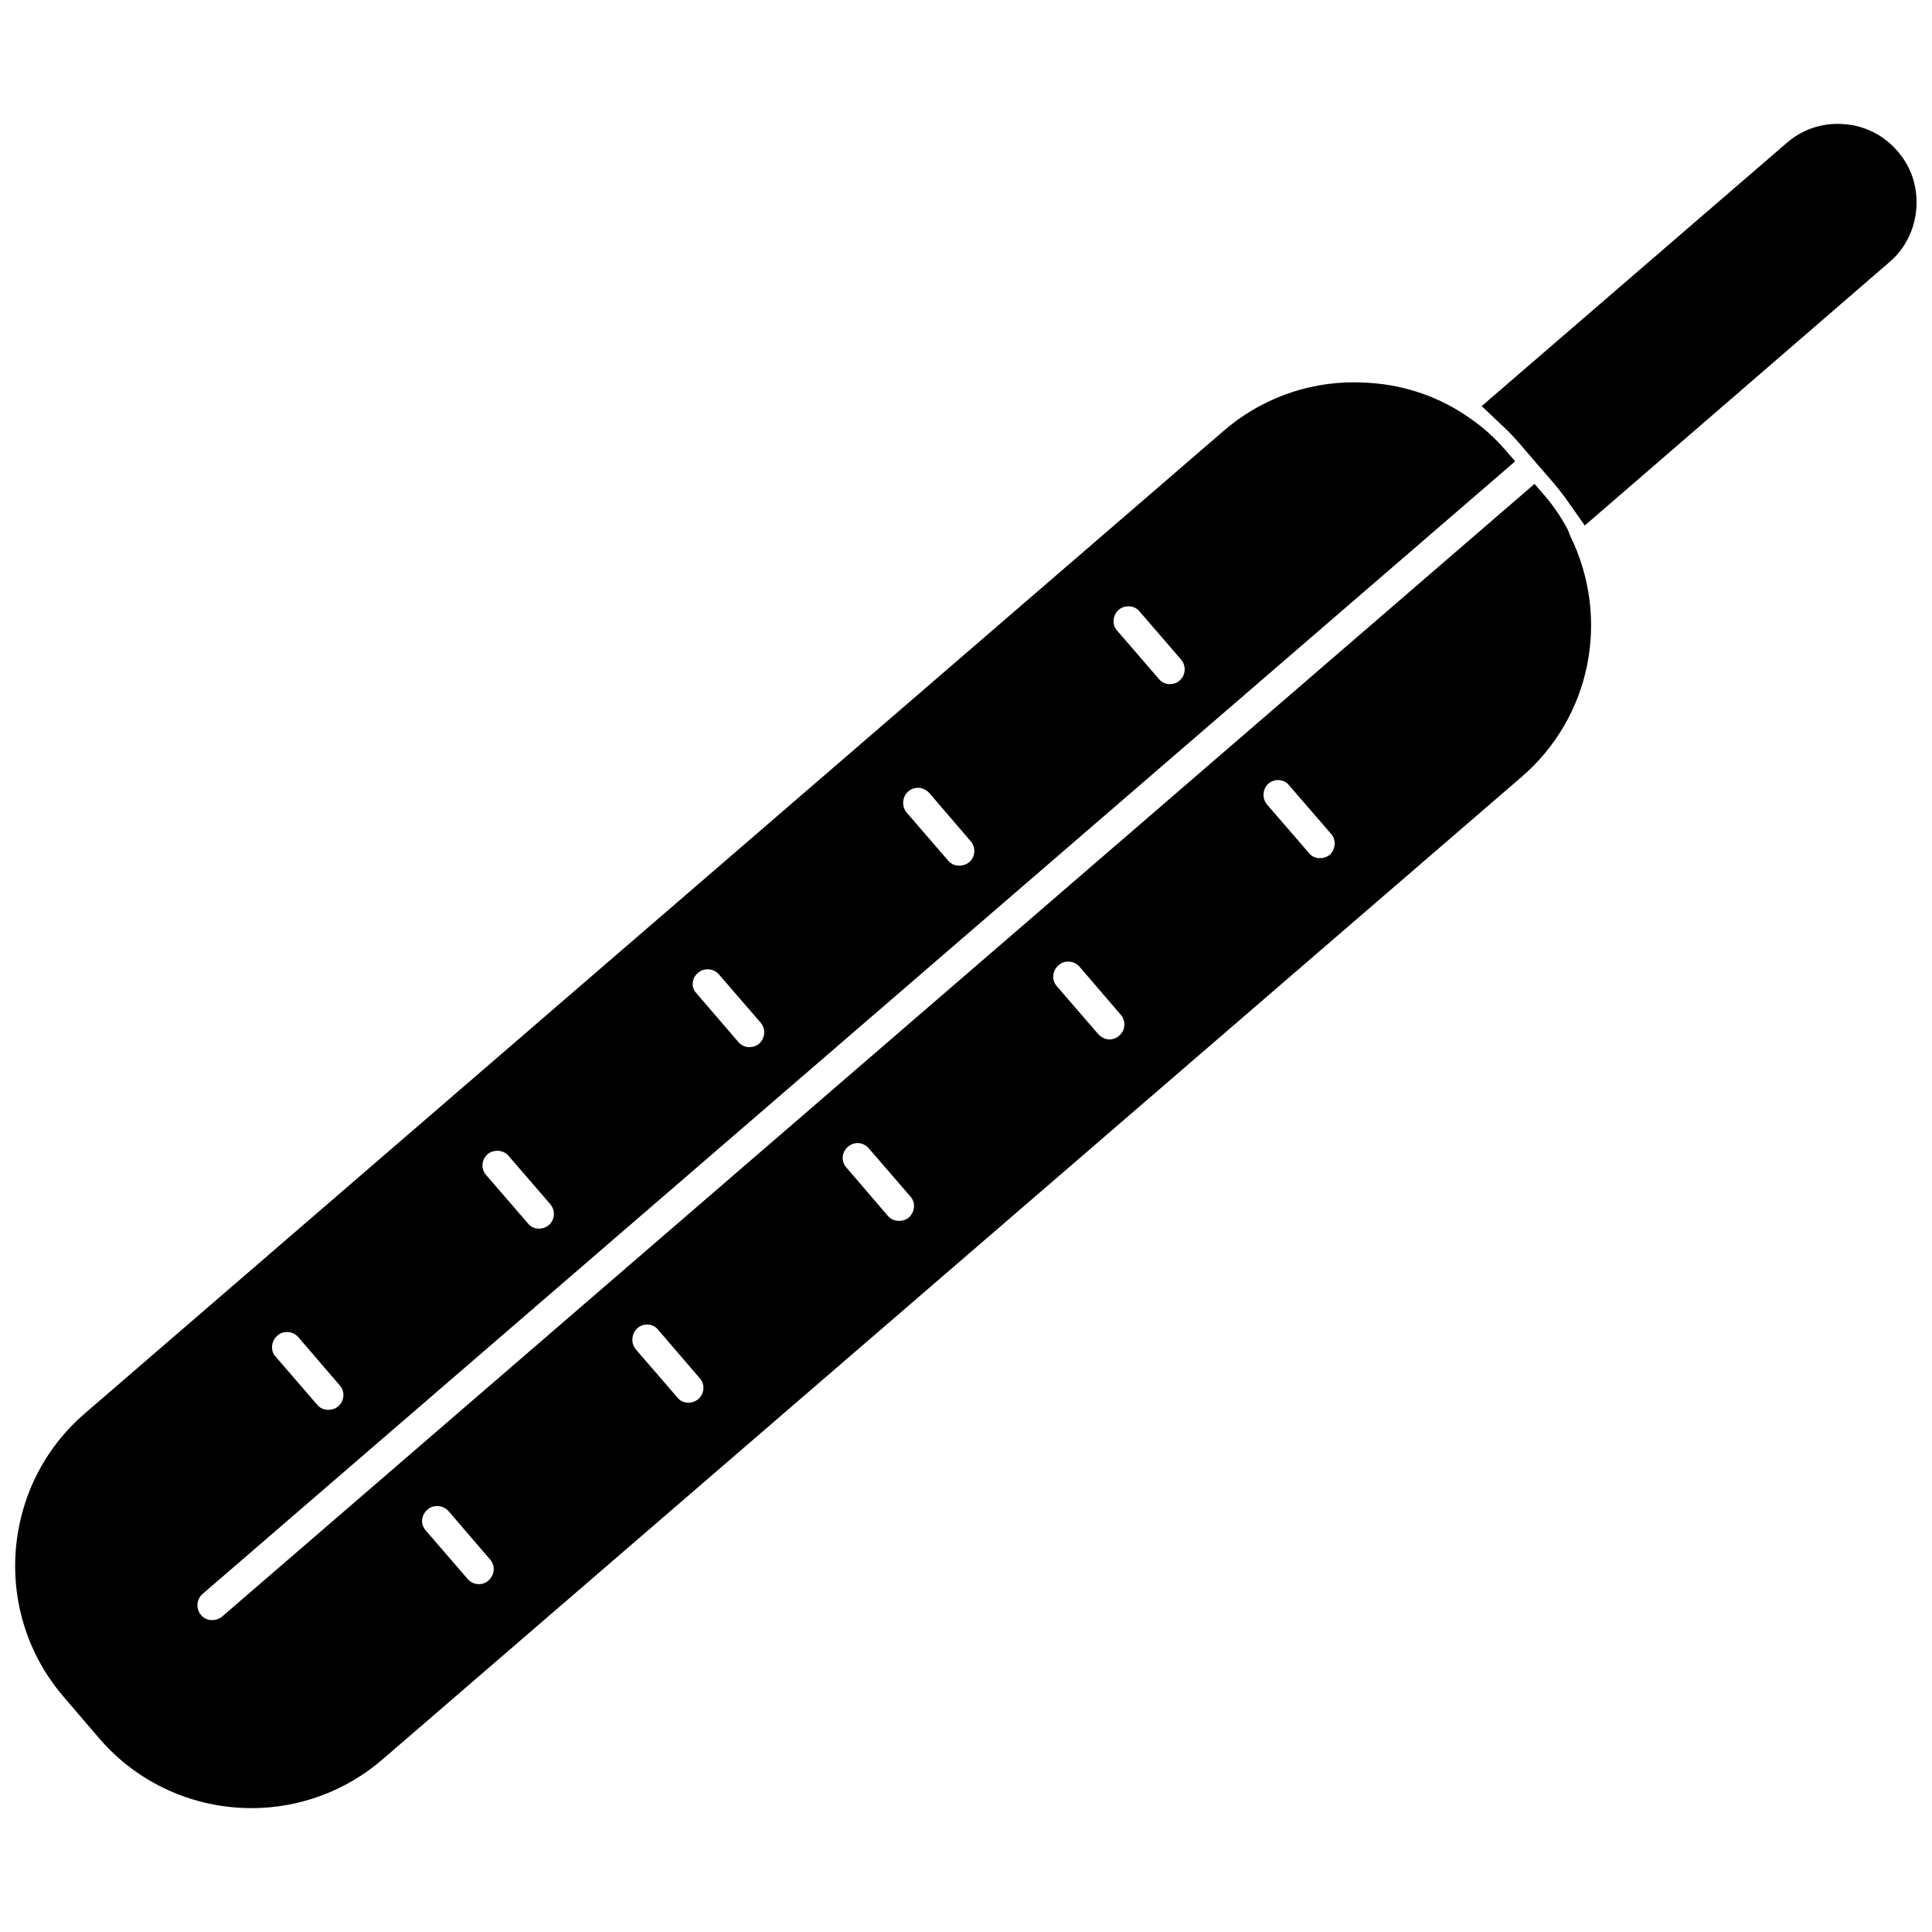 <?xml version="1.0" encoding="UTF-8"?>
<!-- The Best Svg Icon site in the world: iconSvg.co, Visit us! https://iconsvg.co -->
<svg width="800px" height="800px" version="1.1" viewBox="144 144 512 512" xmlns="http://www.w3.org/2000/svg">
 <defs>
  <clipPath id="b">
   <path d="m148.09 245h417.91v379h-417.91z"/>
  </clipPath>
  <clipPath id="a">
   <path d="m536 176h115.9v108h-115.9z"/>
  </clipPath>
 </defs>
 <g>
  <g clip-path="url(#b)">
   <path d="m559.56 284.52c-1.73-3.305-3.856-6.453-6.297-9.289l-2.598-2.992-347.79 300.16c-0.707 0.629-1.652 0.945-2.676 0.945-1.18 0-2.203-0.473-2.914-1.34-1.418-1.652-1.258-4.172 0.395-5.59l347.86-300.16-2.598-2.992c-2.832-3.227-5.746-5.902-9.055-8.188-7.871-5.668-17.16-8.973-26.922-9.605-1.418-0.078-2.754-0.156-4.172-0.156-12.676 0-24.953 4.566-34.559 12.91l-301.73 260.33c-10.785 9.289-17.238 22.199-18.344 36.449-1.023 14.168 3.465 27.945 12.754 38.73l9.445 11.02c10.078 11.73 24.797 18.422 40.305 18.422 12.832 0 25.191-4.644 34.793-12.988l301.73-260.25c18.422-15.824 23.773-42.035 12.832-64.156zm-303.7 262.3c0.078-1.023 0.551-1.969 1.418-2.754 0.707-0.629 1.574-0.945 2.598-0.945 1.18 0 2.203 0.473 2.992 1.34l11.02 12.832c0.707 0.789 1.023 1.812 0.945 2.832-0.078 1.023-0.551 1.969-1.418 2.754-0.707 0.629-1.574 0.945-2.519 0.945-1.18 0-2.281-0.551-2.992-1.418l-11.02-12.754c-0.711-0.785-1.105-1.809-1.023-2.832zm57.07-50.855c0.945-0.789 1.891-0.945 2.519-0.945 1.18 0 2.281 0.473 2.992 1.418l11.02 12.832c0.707 0.789 1.023 1.812 0.945 2.832-0.078 1.023-0.551 1.969-1.34 2.676-0.789 0.629-1.652 0.945-2.676 0.945-1.102 0-2.203-0.473-2.914-1.418l-11.02-12.754c-1.336-1.648-1.102-4.168 0.473-5.586zm54.395-45.34c0.078-1.023 0.551-1.969 1.418-2.754 0.945-0.789 1.891-0.945 2.519-0.945 1.102 0 2.203 0.473 2.992 1.418l11.02 12.754c0.707 0.789 1.023 1.812 0.945 2.832-0.078 1.023-0.551 1.969-1.418 2.754-0.629 0.551-1.574 0.867-2.519 0.867-1.18 0-2.281-0.473-2.992-1.34l-11.02-12.832c-0.629-0.707-1.023-1.73-0.945-2.754zm57.23-50.855c0.707-0.629 1.574-0.945 2.519-0.945 1.18 0 2.203 0.473 2.992 1.34l10.941 12.754c0.707 0.789 1.023 1.812 0.945 2.914-0.078 1.023-0.551 1.969-1.418 2.676-0.707 0.629-1.574 0.945-2.519 0.945-1.102 0-2.203-0.551-2.992-1.418l-11.02-12.754c-1.336-1.574-1.18-4.016 0.551-5.512zm55.578-48.098c0.945-0.789 1.891-0.945 2.519-0.945 1.18 0 2.281 0.473 2.992 1.418l11.098 12.832c0.707 0.789 1.023 1.73 0.945 2.832-0.078 1.102-0.551 2.047-1.258 2.676-0.707 0.629-1.73 0.945-2.676 0.945-1.102 0-2.203-0.473-2.914-1.418l-11.02-12.754c-1.422-1.648-1.262-4.168 0.312-5.586zm-264.03 149.02c0.078-1.023 0.551-1.969 1.418-2.754 0.707-0.629 1.574-0.945 2.519-0.945 1.18 0 2.203 0.473 2.992 1.34l11.02 12.832c0.707 0.789 1.023 1.812 0.945 2.832-0.078 1.023-0.551 1.969-1.34 2.676-0.707 0.629-1.652 0.945-2.598 0.945-0.707 0-2.047-0.156-2.992-1.34l-11.02-12.754c-0.711-0.707-1.023-1.73-0.945-2.832zm57.07-50.777c0.945-0.789 1.891-0.945 2.598-0.945 1.18 0 2.281 0.473 2.992 1.34l11.02 12.754c1.496 1.73 1.258 4.172-0.316 5.59-0.789 0.629-1.652 0.945-2.676 0.945-1.102 0-2.203-0.473-2.914-1.418l-11.02-12.754c-1.492-1.652-1.258-4.094 0.316-5.512zm54.395-45.344c0.078-1.102 0.551-2.047 1.418-2.754 0.707-0.629 1.574-0.945 2.519-0.945 1.18 0 2.281 0.473 3.07 1.418l11.02 12.754c1.418 1.652 1.18 4.172-0.473 5.59-0.629 0.551-1.574 0.867-2.519 0.867-1.18 0-2.203-0.473-2.992-1.418l-11.02-12.832c-0.707-0.711-1.102-1.656-1.023-2.68zm57.152-50.852c0.945-0.789 1.891-0.945 2.519-0.945 1.18 0 2.281 0.551 3.07 1.418l10.941 12.754c0.707 0.789 1.023 1.891 0.945 2.914-0.078 1.023-0.551 1.969-1.34 2.598-0.707 0.629-1.652 0.945-2.598 0.945-0.707 0-2.047-0.156-2.992-1.34l-11.02-12.754c-1.336-1.652-1.18-4.172 0.473-5.59zm54.395-45.422c0.078-1.023 0.551-1.969 1.34-2.676 0.707-0.629 1.652-0.945 2.598-0.945 1.18 0 2.203 0.473 2.914 1.34l11.02 12.754c1.418 1.652 1.258 4.172-0.395 5.59-0.945 0.867-2.047 0.945-2.598 0.945-1.102 0-2.203-0.473-2.914-1.418l-11.02-12.754c-0.707-0.711-1.023-1.734-0.945-2.836z"/>
  </g>
  <g clip-path="url(#a)">
   <path d="m646.95 184.15c-3.699-4.328-8.738-6.848-14.168-7.242-0.629-0.078-1.258-0.078-1.891-0.078-4.961 0-9.684 1.812-13.383 5.039l-80.844 69.746 6.297 5.984c1.258 1.18 2.363 2.363 3.387 3.543l4.801 5.59 4.644 5.352c1.102 1.34 2.125 2.598 3.148 4.016l5.039 7.164 80.766-69.824c4.094-3.465 6.691-8.66 7.086-14.09 0.469-5.598-1.262-11.027-4.883-15.199z"/>
  </g>
 </g>
</svg>